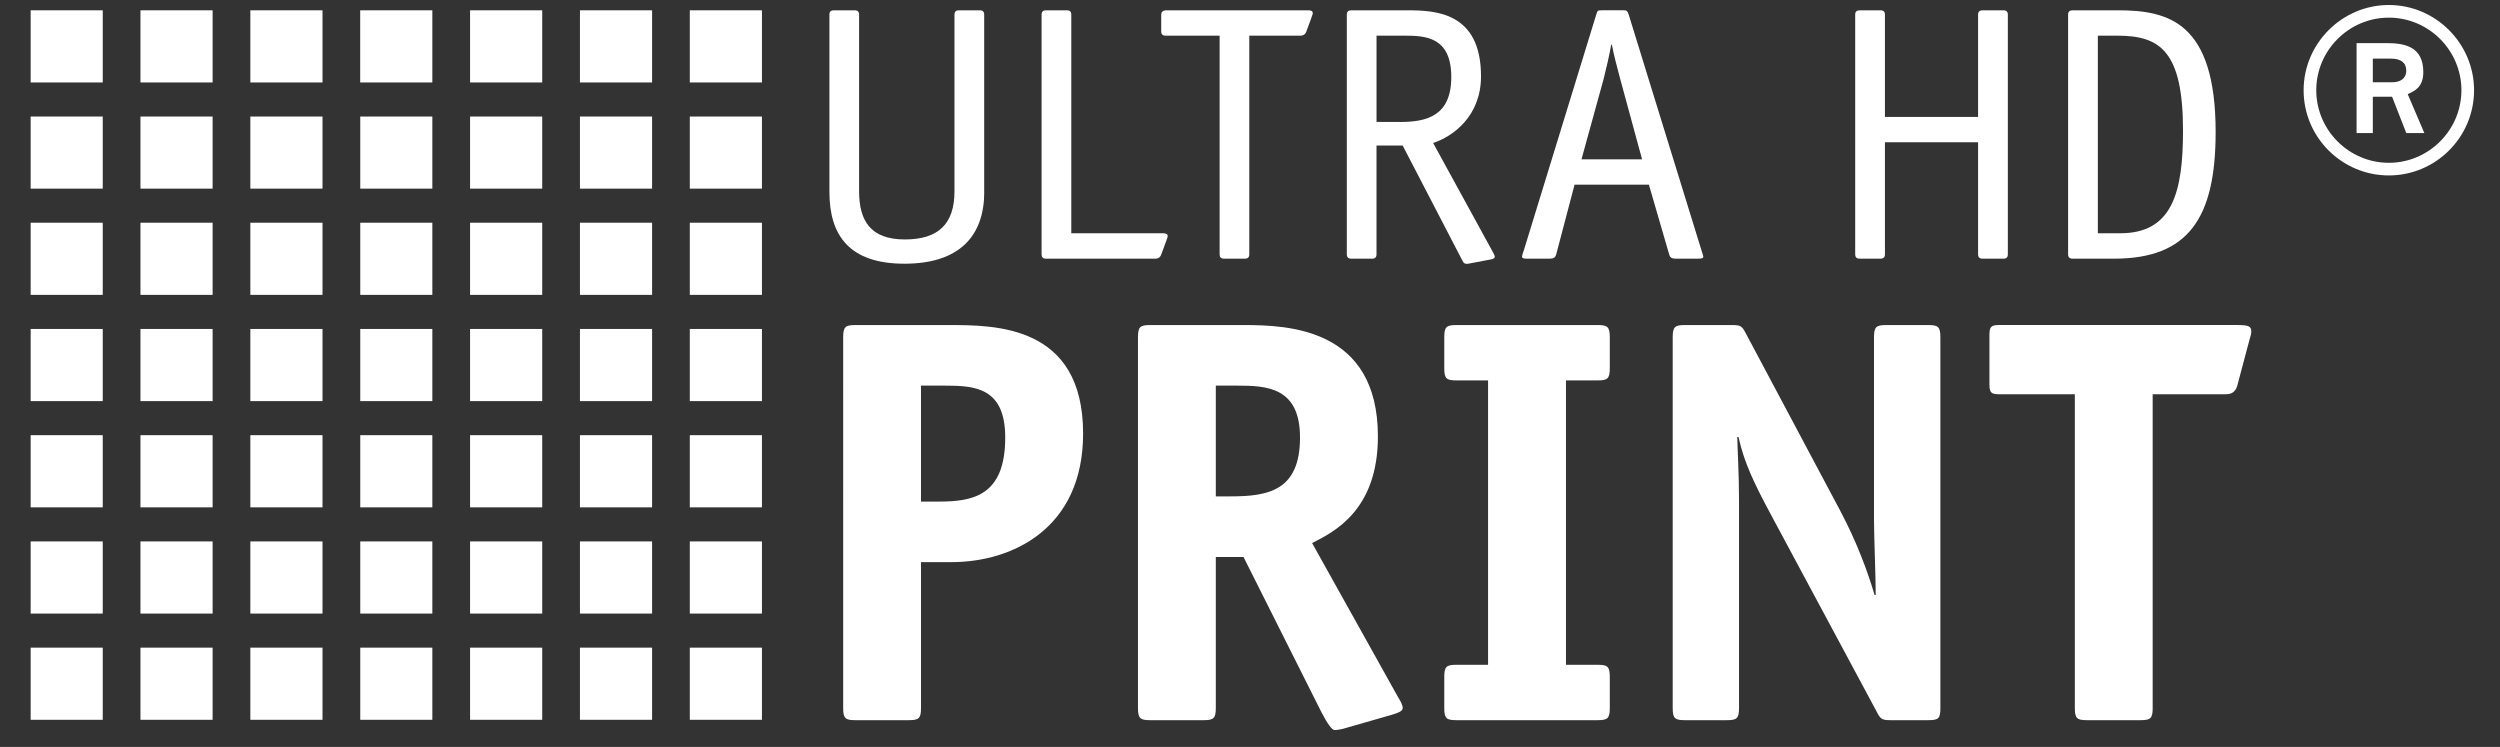 <?xml version="1.0" encoding="utf-8"?>
<!-- Generator: Adobe Illustrator 16.0.4, SVG Export Plug-In . SVG Version: 6.00 Build 0)  -->
<!DOCTYPE svg PUBLIC "-//W3C//DTD SVG 1.1//EN" "http://www.w3.org/Graphics/SVG/1.1/DTD/svg11.dtd">
<svg version="1.1" id="Ebene_1" xmlns="http://www.w3.org/2000/svg" xmlns:xlink="http://www.w3.org/1999/xlink" x="0px" y="0px"
	 width="120.455px" height="35.99px" viewBox="0 0 120.455 35.99" enable-background="new 0 0 120.455 35.99" xml:space="preserve">
<rect x="0" y="0" width="120.455" height="35.99" fill="#333333" stroke="none"/>
<g>
	<rect x="1.477" y="31.205" fill="#FFFFFF" width="3.473" height="3.476"/>
	<rect x="33.236" y="0.497" fill="#FFFFFF" width="3.476" height="3.476"/>
	<rect x="33.236" y="5.615" fill="#FFFFFF" width="3.476" height="3.474"/>
	<rect x="33.236" y="10.731" fill="#FFFFFF" width="3.476" height="3.476"/>
	<rect x="33.236" y="15.85" fill="#FFFFFF" width="3.476" height="3.476"/>
	<rect x="33.236" y="20.968" fill="#FFFFFF" width="3.476" height="3.477"/>
	<rect x="33.236" y="26.087" fill="#FFFFFF" width="3.476" height="3.476"/>
	<rect x="33.236" y="31.205" fill="#FFFFFF" width="3.476" height="3.476"/>
	<rect x="27.943" y="0.497" fill="#FFFFFF" width="3.476" height="3.476"/>
	<rect x="27.943" y="5.615" fill="#FFFFFF" width="3.476" height="3.474"/>
	<rect x="27.943" y="10.731" fill="#FFFFFF" width="3.476" height="3.476"/>
	<rect x="27.943" y="15.85" fill="#FFFFFF" width="3.476" height="3.476"/>
	<rect x="27.943" y="20.968" fill="#FFFFFF" width="3.476" height="3.477"/>
	<rect x="27.943" y="26.087" fill="#FFFFFF" width="3.476" height="3.476"/>
	<rect x="22.649" y="31.205" fill="#FFFFFF" width="3.476" height="3.476"/>
	<rect x="22.649" y="0.497" fill="#FFFFFF" width="3.476" height="3.476"/>
	<rect x="22.649" y="5.615" fill="#FFFFFF" width="3.476" height="3.474"/>
	<rect x="22.649" y="10.731" fill="#FFFFFF" width="3.476" height="3.476"/>
	<rect x="22.649" y="15.85" fill="#FFFFFF" width="3.476" height="3.476"/>
	<rect x="22.649" y="20.968" fill="#FFFFFF" width="3.476" height="3.477"/>
	<rect x="22.649" y="26.087" fill="#FFFFFF" width="3.476" height="3.476"/>
	<rect x="27.943" y="31.205" fill="#FFFFFF" width="3.476" height="3.476"/>
	<rect x="17.355" y="0.497" fill="#FFFFFF" width="3.476" height="3.476"/>
	<rect x="17.358" y="5.615" fill="#FFFFFF" width="3.473" height="3.474"/>
	<rect x="17.358" y="10.731" fill="#FFFFFF" width="3.473" height="3.476"/>
	<rect x="17.358" y="15.85" fill="#FFFFFF" width="3.473" height="3.476"/>
	<rect x="17.358" y="20.968" fill="#FFFFFF" width="3.473" height="3.477"/>
	<rect x="17.358" y="26.087" fill="#FFFFFF" width="3.473" height="3.476"/>
	<rect x="17.358" y="31.205" fill="#FFFFFF" width="3.473" height="3.476"/>
	<rect x="1.477" y="0.497" fill="#FFFFFF" width="3.473" height="3.476"/>
	<rect x="1.477" y="5.615" fill="#FFFFFF" width="3.473" height="3.474"/>
	<rect x="1.477" y="10.731" fill="#FFFFFF" width="3.473" height="3.476"/>
	<rect x="1.477" y="15.85" fill="#FFFFFF" width="3.473" height="3.476"/>
	<rect x="1.477" y="20.968" fill="#FFFFFF" width="3.473" height="3.477"/>
	<rect x="1.477" y="26.087" fill="#FFFFFF" width="3.473" height="3.476"/>
	<rect x="12.062" y="0.497" fill="#FFFFFF" width="3.477" height="3.476"/>
	<rect x="12.062" y="5.615" fill="#FFFFFF" width="3.477" height="3.474"/>
	<rect x="12.062" y="10.731" fill="#FFFFFF" width="3.477" height="3.476"/>
	<rect x="12.062" y="15.85" fill="#FFFFFF" width="3.477" height="3.476"/>
	<rect x="12.062" y="20.968" fill="#FFFFFF" width="3.477" height="3.477"/>
	<rect x="12.062" y="26.087" fill="#FFFFFF" width="3.477" height="3.476"/>
	<rect x="12.062" y="31.205" fill="#FFFFFF" width="3.477" height="3.476"/>
	<rect x="6.768" y="0.497" fill="#FFFFFF" width="3.476" height="3.476"/>
	<rect x="6.768" y="5.615" fill="#FFFFFF" width="3.476" height="3.474"/>
	<rect x="6.768" y="10.731" fill="#FFFFFF" width="3.476" height="3.476"/>
	<rect x="6.768" y="15.85" fill="#FFFFFF" width="3.476" height="3.476"/>
	<rect x="6.768" y="20.968" fill="#FFFFFF" width="3.476" height="3.477"/>
	<rect x="6.768" y="26.087" fill="#FFFFFF" width="3.476" height="3.476"/>
	<g>
		<rect x="6.768" y="31.205" fill="#FFFFFF" width="3.476" height="3.476"/>
	</g>
</g>
<g>
	<defs>
		<rect id="SVGID_1_" x="1.477" y="0.241" width="117.728" height="34.934"/>
	</defs>
	<clipPath id="SVGID_2_">
		<use xlink:href="#SVGID_1_"  overflow="visible"/>
	</clipPath>
	<path clip-path="url(#SVGID_2_)" fill="#FFFFFF" d="M47.423,9.248c0,2.098-1.172,3.458-3.845,3.458
		c-2.637,0-3.615-1.344-3.615-3.458V0.706c0-0.141,0.068-0.209,0.209-0.209h1.012c0.142,0,0.209,0.068,0.209,0.209v8.508
		c0,1.431,0.56,2.323,2.202,2.323c1.606,0,2.394-0.735,2.394-2.323V0.706c0-0.141,0.071-0.209,0.21-0.209h1.012
		c0.141,0,0.209,0.068,0.209,0.209v8.542H47.423z"/>
	<path clip-path="url(#SVGID_2_)" fill="#FFFFFF" d="M56.051,11.239c0.126,0,0.212,0.037,0.212,0.141
		c0,0.071-0.052,0.139-0.07,0.228l-0.246,0.665c-0.052,0.138-0.157,0.191-0.277,0.191h-5.275c-0.141,0-0.209-0.071-0.209-0.209
		V0.706c0-0.141,0.068-0.209,0.209-0.209h1.013c0.141,0,0.209,0.068,0.209,0.209v10.533H56.051z"/>
	<path clip-path="url(#SVGID_2_)" fill="#FFFFFF" d="M60.193,1.719v10.535c0,0.138-0.067,0.209-0.209,0.209H58.97
		c-0.139,0-0.206-0.071-0.206-0.209V1.719h-2.603c-0.142,0-0.212-0.071-0.212-0.209V0.722c0-0.12,0.053-0.225,0.246-0.225h6.85
		c0.12,0,0.207,0.034,0.207,0.139c0,0.07-0.051,0.141-0.068,0.228l-0.246,0.664c-0.053,0.139-0.159,0.191-0.279,0.191H60.193
		L60.193,1.719z"/>
	<path clip-path="url(#SVGID_2_)" fill="#FFFFFF" d="M67.46,5.877c1.294,0,2.466-0.298,2.466-2.166c0-1.941-1.258-1.993-2.254-1.993
		h-1.348v4.158H67.46z M71.95,12.183c0.037,0.071,0.071,0.139,0.071,0.194c0,0.052-0.071,0.102-0.191,0.123l-1.102,0.209
		c-0.123,0.016-0.209-0.019-0.261-0.142l-2.883-5.555h-1.261v5.242c0,0.138-0.067,0.209-0.209,0.209h-1.012
		c-0.139,0-0.21-0.071-0.21-0.209V0.706c0-0.141,0.071-0.209,0.21-0.209h2.707c1.347,0,3.549,0.086,3.549,3.178
		c0,1.922-1.347,2.9-2.307,3.214L71.95,12.183z"/>
	<path clip-path="url(#SVGID_2_)" fill="#FFFFFF" d="M78.068,3.816c-0.142-0.542-0.316-1.172-0.403-1.661h-0.034
		c-0.07,0.418-0.246,1.19-0.368,1.661l-1.064,3.86h2.919L78.068,3.816z M81.98,12.06c0.037,0.123,0.068,0.209,0.089,0.298
		c0,0.086-0.07,0.104-0.245,0.104h-1.083c-0.212,0-0.28-0.071-0.314-0.193l-0.98-3.372h-3.581l-0.889,3.374
		c-0.037,0.123-0.107,0.191-0.316,0.191h-1.083c-0.175,0-0.243-0.016-0.243-0.104c0.016-0.086,0.034-0.176,0.086-0.296l3.494-11.375
		c0.053-0.175,0.068-0.191,0.262-0.191h1.031c0.141,0,0.193,0,0.261,0.191L81.98,12.06z"/>
	<path clip-path="url(#SVGID_2_)" fill="#FFFFFF" d="M90.82,6.855v5.398c0,0.138-0.07,0.209-0.209,0.209h-1.015
		c-0.139,0-0.209-0.071-0.209-0.209V0.706c0-0.141,0.07-0.209,0.209-0.209h1.015c0.139,0,0.209,0.068,0.209,0.209v4.928h4.488V0.706
		c0-0.141,0.071-0.209,0.212-0.209h1.013c0.141,0,0.209,0.068,0.209,0.209v11.548c0,0.138-0.068,0.209-0.209,0.209h-1.013
		c-0.141,0-0.212-0.071-0.212-0.209V6.855H90.82z"/>
	<path clip-path="url(#SVGID_2_)" fill="#FFFFFF" d="M102.161,11.239c2.498,0,3.021-1.957,3.021-4.943
		c0-3.824-1.102-4.577-3.146-4.577h-0.958v9.52H102.161L102.161,11.239z M102.057,0.497c2.428,0,4.697,0.575,4.697,5.869
		c0,4.156-1.326,6.097-4.891,6.097h-2.009c-0.139,0-0.209-0.071-0.209-0.209V0.706c0-0.141,0.07-0.209,0.209-0.209H102.057z"/>
	<path clip-path="url(#SVGID_2_)" fill="#FFFFFF" d="M45.238,24.167c1.638,0,3.196-0.277,3.196-3.086
		c0-2.417-1.472-2.501-2.919-2.501h-1.14v5.587H45.238z M44.376,34.116c0,0.5-0.11,0.583-0.583,0.583h-2.584
		c-0.473,0-0.583-0.083-0.583-0.583V16.245c0-0.5,0.11-0.583,0.583-0.583h4.5c2.252,0,6.477,0,6.477,5.227
		c0,4.584-3.418,6.195-6.338,6.195h-1.472V34.116z"/>
	<path clip-path="url(#SVGID_2_)" fill="#FFFFFF" d="M59.302,23.916c1.808,0,3.335-0.277,3.335-2.835
		c0-2.417-1.582-2.501-3.028-2.501H58.58v5.336H59.302z M58.58,34.116c0,0.5-0.112,0.583-0.583,0.583h-2.584
		c-0.474,0-0.583-0.083-0.583-0.583V16.245c0-0.5,0.109-0.583,0.583-0.583h4.501c2.14,0,6.476,0.139,6.476,5.365
		c0,3.582-2.142,4.613-3.17,5.139l4.141,7.423c0.084,0.139,0.225,0.36,0.225,0.528c0,0.165-0.277,0.248-0.557,0.332l-2.333,0.67
		c-0.112,0.025-0.28,0.057-0.39,0.057c-0.139,0-0.361-0.334-0.639-0.865l-3.753-7.475H58.58V34.116z"/>
	<path clip-path="url(#SVGID_2_)" fill="#FFFFFF" d="M77.563,34.116c0,0.5-0.11,0.583-0.583,0.583h-6.809
		c-0.474,0-0.583-0.083-0.583-0.583v-1.502c0-0.502,0.109-0.583,0.583-0.583h1.527V18.329h-1.527c-0.474,0-0.583-0.083-0.583-0.583
		v-1.501c0-0.5,0.109-0.583,0.583-0.583h6.809c0.471,0,0.583,0.084,0.583,0.583v1.501c0,0.5-0.11,0.583-0.583,0.583h-1.528v13.702
		h1.528c0.471,0,0.583,0.081,0.583,0.583V34.116z"/>
	<path clip-path="url(#SVGID_2_)" fill="#FFFFFF" d="M93.491,34.116c0,0.5-0.084,0.583-0.583,0.583h-1.836
		c-0.39,0-0.471-0.058-0.639-0.39l-5.087-9.476c-0.834-1.557-1.305-2.529-1.582-3.779h-0.058c0,0.36,0.084,1.778,0.084,3.058v10.004
		c0,0.5-0.11,0.583-0.584,0.583h-2.029c-0.471,0-0.583-0.083-0.583-0.583V16.245c0-0.5,0.112-0.583,0.583-0.583h2.278
		c0.418,0,0.474,0.055,0.641,0.361l4.585,8.615c0.779,1.473,1.305,2.891,1.64,4.03h0.055c0-0.89-0.083-2.835-0.083-3.612v-8.811
		c0-0.5,0.112-0.583,0.586-0.583h2.029c0.471,0,0.583,0.084,0.583,0.583V34.116z"/>
	<path clip-path="url(#SVGID_2_)" fill="#FFFFFF" d="M103.721,34.116c0,0.5-0.11,0.583-0.584,0.583h-2.586
		c-0.471,0-0.581-0.083-0.581-0.583v-15.12h-3.644c-0.387,0-0.471-0.081-0.471-0.474v-2.388c0-0.39,0.084-0.474,0.471-0.474h11.451
		c0.557,0,0.695,0.058,0.695,0.309c0,0.138-0.029,0.193-0.084,0.387l-0.583,2.194c-0.112,0.447-0.419,0.447-0.638,0.447h-3.447
		V34.116L103.721,34.116z"/>
	<path clip-path="url(#SVGID_2_)" fill="#FFFFFF" d="M114.327,2.825h0.876c0.474,0,0.735,0.193,0.735,0.578
		c0,0.387-0.298,0.56-0.664,0.56h-0.947V2.825z M113.545,6.411h0.782v-1.75h0.929l0.683,1.75h0.871l-0.801-1.873
		c0.28-0.139,0.751-0.296,0.751-1.064c0-1.258-0.944-1.396-1.766-1.396h-1.449V6.411z M111.602,4.347
		c0-1.922,1.575-3.497,3.497-3.497c1.923,0,3.497,1.575,3.497,3.497s-1.574,3.497-3.497,3.497
		C113.177,7.844,111.602,6.27,111.602,4.347 M115.099,8.453c2.255,0,4.106-1.833,4.106-4.106c0-2.254-1.852-4.106-4.106-4.106
		s-4.106,1.852-4.106,4.106C110.992,6.62,112.844,8.453,115.099,8.453"/>
</g>
</svg>
